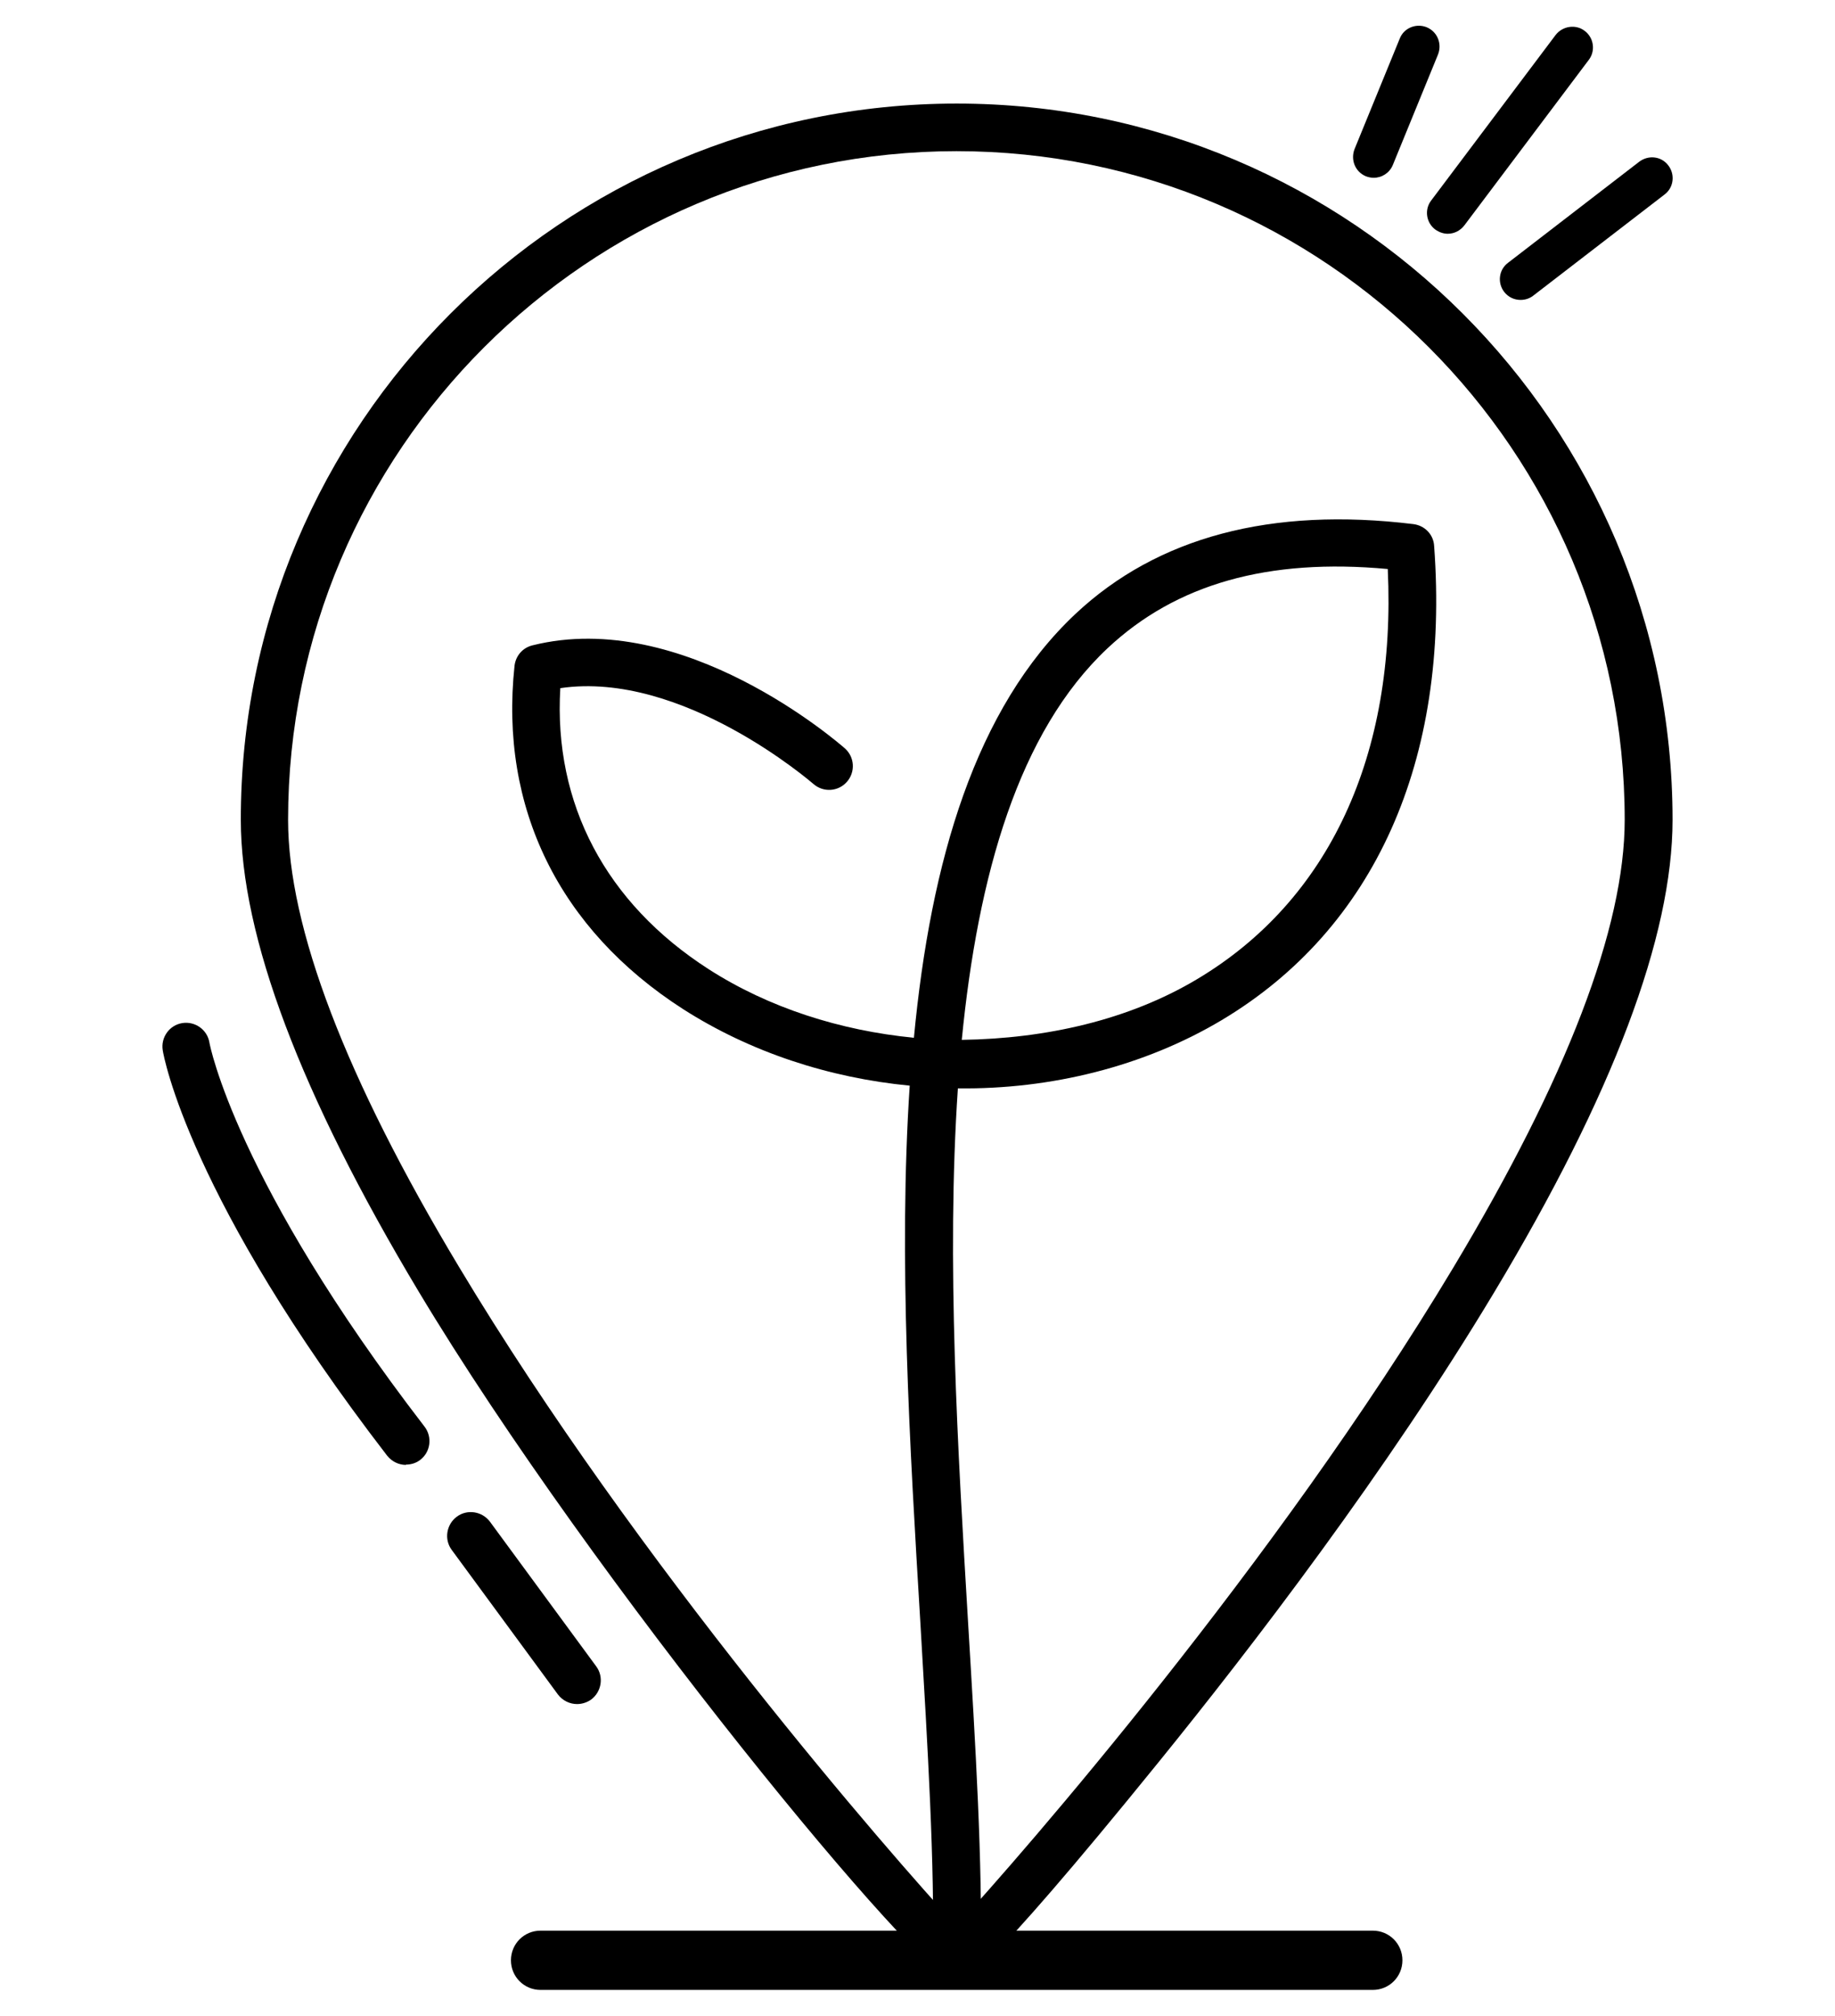 <svg viewBox="0 0 61.34 67.34" height="67.34" width="61.34" xmlns="http://www.w3.org/2000/svg" id="Layer_1"><path d="m31.98,66.27c-1.07,0-12.14-13.38-17.99-23.13-3.94-6.57-5.94-11.86-5.94-15.75C8.04,14.19,18.78,3.46,31.98,3.46s23.93,10.73,23.93,23.93c0,3.89-2,9.19-5.96,15.78-3.58,5.96-8.08,11.83-11.22,15.7-6,7.4-6.55,7.4-6.76,7.4Zm0-61.22c-12.32,0-22.35,10.02-22.35,22.34,0,3.59,1.92,8.62,5.71,14.93,5.97,9.95,14.46,19.67,16.63,22.02,2.17-2.36,10.69-12.12,16.61-21.99,3.8-6.33,5.73-11.36,5.73-14.96,0-12.32-10.02-22.34-22.34-22.34Z"></path><path d="m45.89,66.48h-27.82c-.55,0-.99-.44-.99-.99s.44-.99.99-.99h27.82c.55,0,.99.44.99.99s-.44.99-.99.99Z"></path><path d="m31.98,66.27h-.02c-.44,0-.79-.37-.78-.81.07-3.18-.17-7.07-.41-11.18-.36-5.96-.74-12.3-.36-18.01-2.7-.26-5.33-1.12-7.58-2.56-4.14-2.66-6.14-6.73-5.63-11.47.04-.33.27-.6.6-.68,5.04-1.26,10.22,3.25,10.44,3.44.33.29.36.79.07,1.12-.29.33-.79.36-1.12.07-.05-.04-4.38-3.8-8.46-3.2-.23,3.86,1.52,7.18,4.96,9.39,2.01,1.29,4.4,2.05,6.86,2.29.56-5.9,2.05-11.01,5.4-14.16,2.74-2.57,6.55-3.58,11.3-3,.38.05.67.35.69.73.53,7.17-1.99,12.79-7.1,15.84-2.6,1.55-5.72,2.32-8.82,2.28-.39,5.74,0,12.12.34,17.83.25,4.15.49,8.07.42,11.31,0,.43-.36.78-.79.78Zm.17-31.53c2.81-.04,5.58-.66,7.87-2.03,4.41-2.63,6.66-7.48,6.37-13.7-4-.37-7.08.5-9.37,2.65-2.97,2.79-4.33,7.57-4.87,13.08Z"></path><path d="m45.92,5.94c-.09,0-.18-.02-.26-.05-.36-.15-.52-.55-.38-.91l1.51-3.69c.14-.36.55-.52.9-.38.36.15.52.55.38.91l-1.51,3.69c-.11.27-.37.43-.64.43Z"></path><path d="m48.4,7.81c-.15,0-.29-.05-.42-.14-.31-.23-.37-.67-.14-.97l4.16-5.53c.23-.3.67-.37.97-.14.31.23.37.67.14.97l-4.16,5.53c-.14.18-.34.28-.56.28Z"></path><path d="m50.83,10.02c-.21,0-.41-.09-.55-.27-.23-.3-.18-.74.13-.97l4.39-3.38c.31-.23.74-.18.97.13.23.3.18.74-.13.97l-4.39,3.38c-.13.1-.28.14-.42.14Z"></path><path d="m13.57,48.94c-.24,0-.47-.11-.63-.31-6.61-8.58-7.47-13.34-7.5-13.54-.07-.43.22-.84.65-.91.43-.07.84.22.91.65.01.07.89,4.65,7.19,12.83.27.35.2.85-.14,1.11-.14.11-.31.16-.48.16Z"></path><path d="m19.29,56.93c-.24,0-.48-.11-.64-.32l-3.55-4.83c-.26-.35-.18-.85.17-1.11.35-.26.85-.18,1.11.17l3.55,4.83c.26.35.18.85-.17,1.11-.14.1-.31.15-.47.15Z"></path></svg>